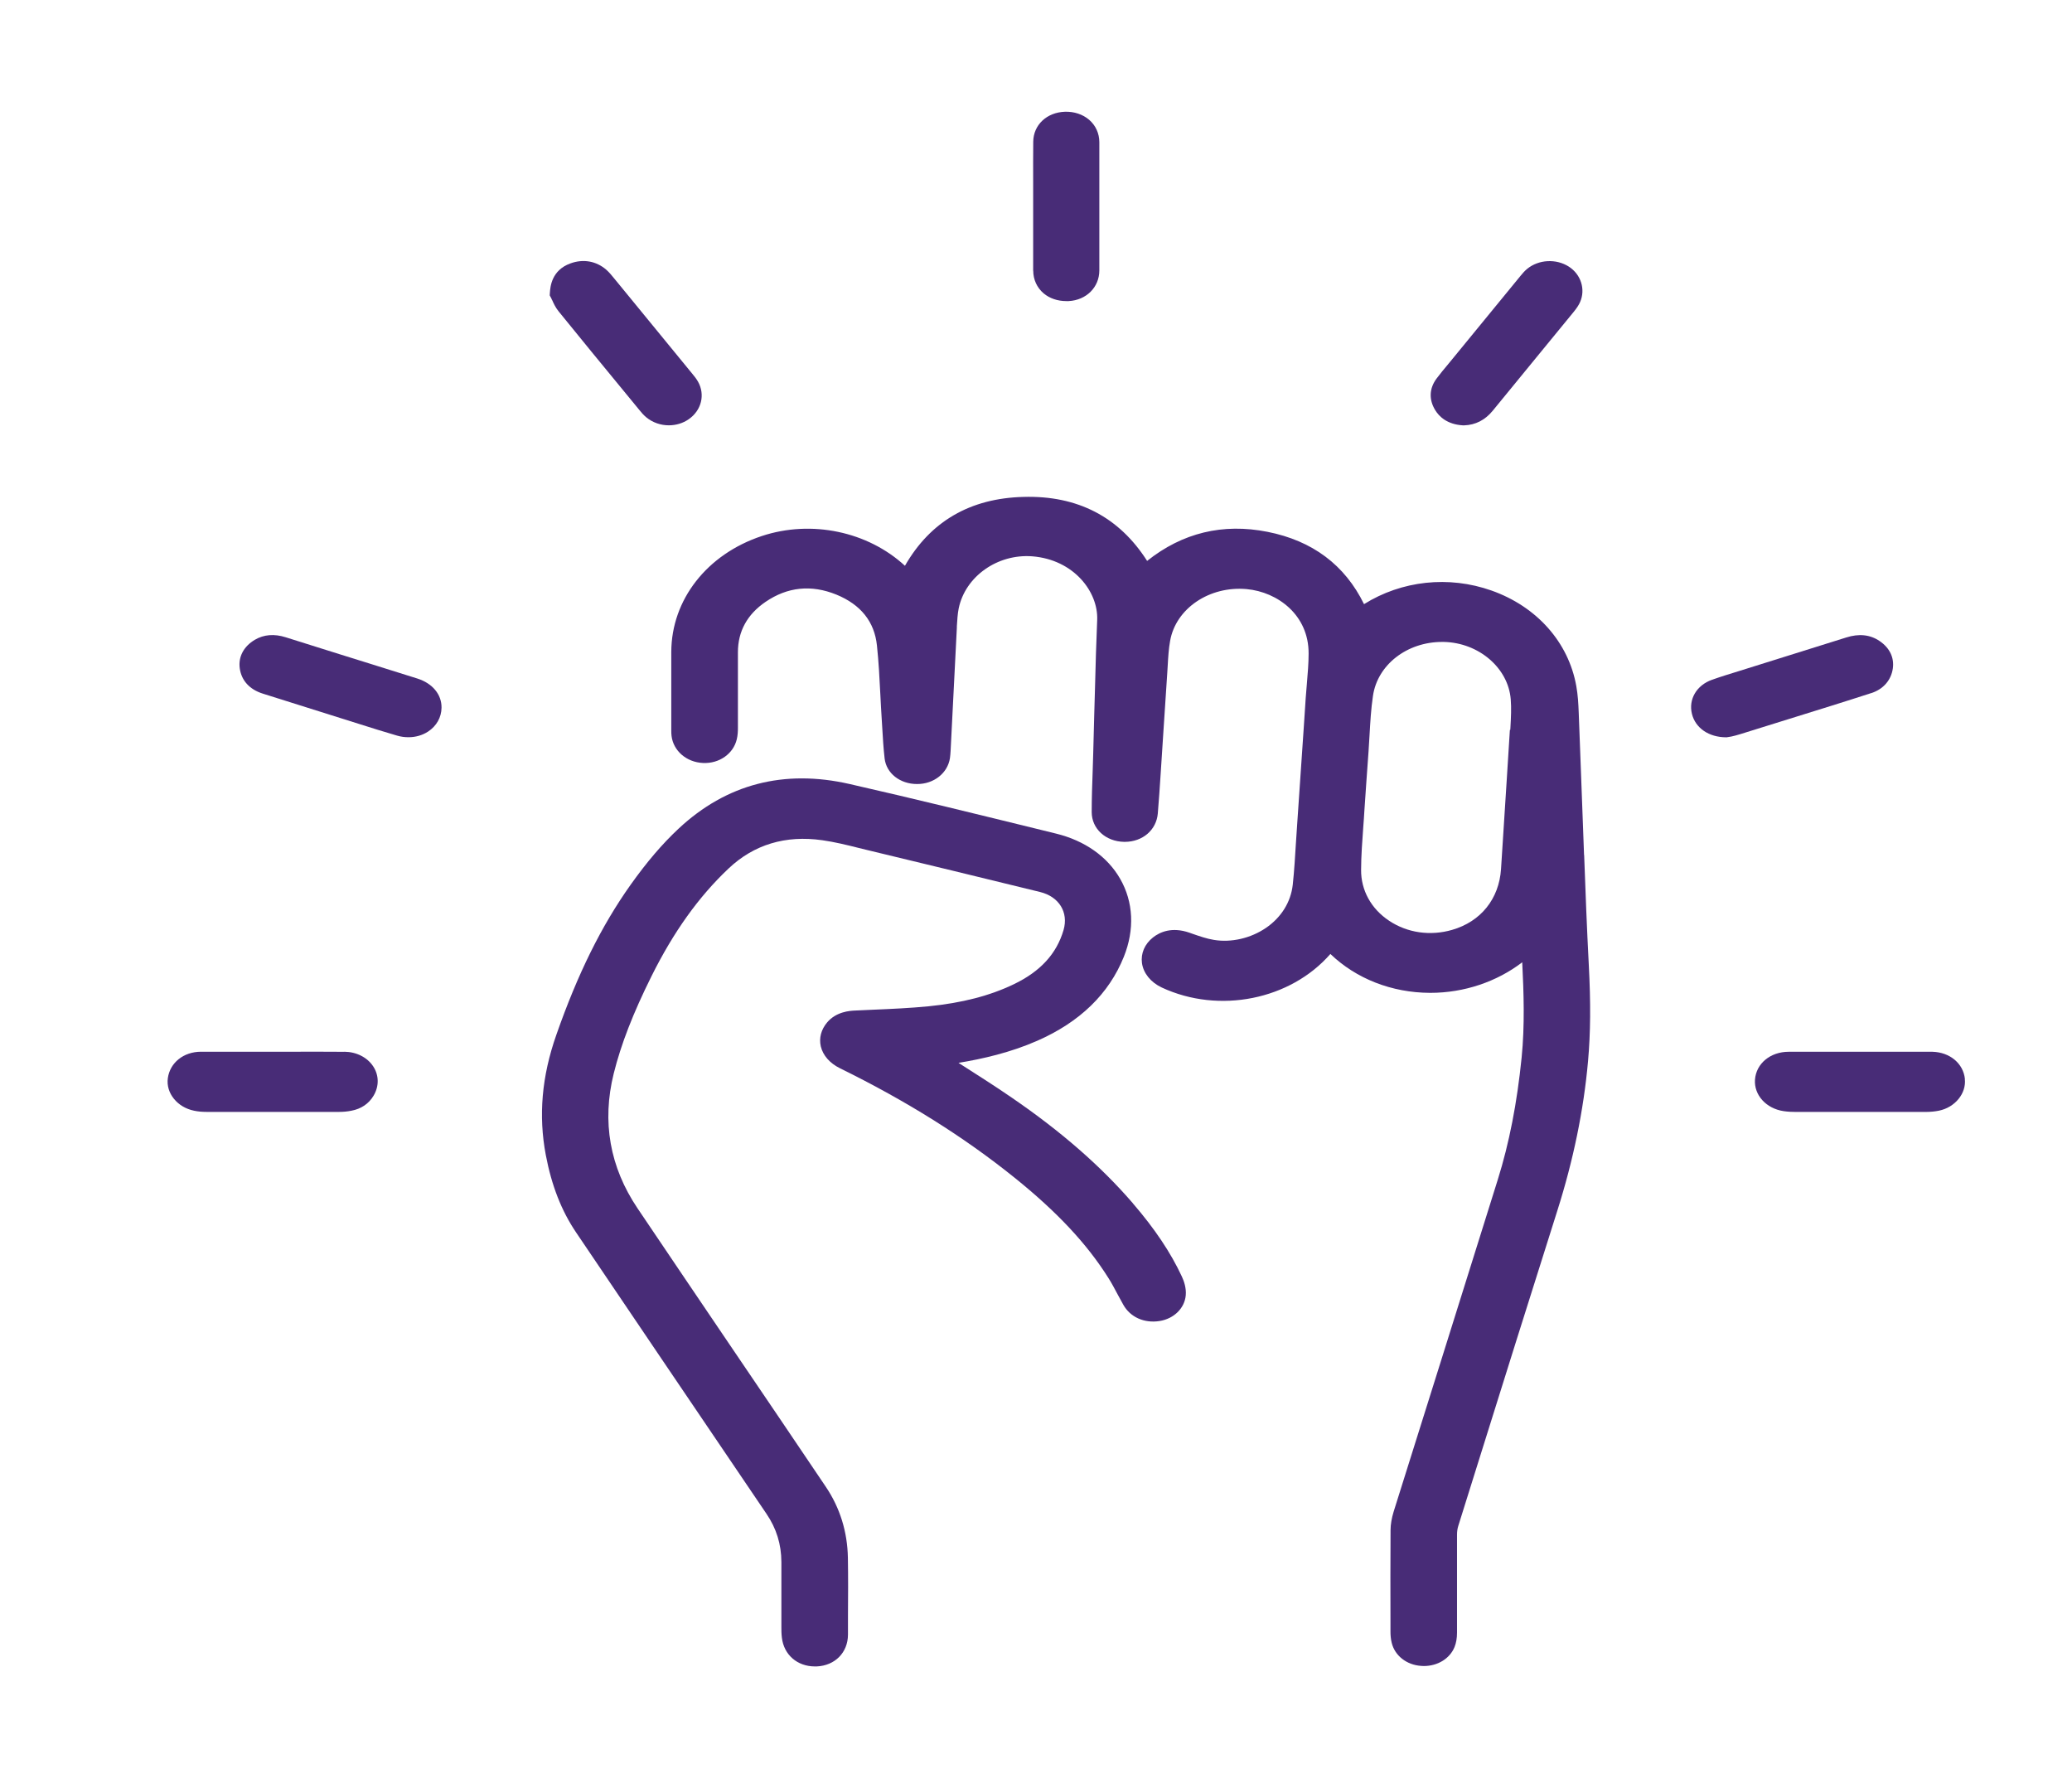 <svg width="51" height="44" viewBox="0 0 51 44" fill="none" xmlns="http://www.w3.org/2000/svg">
<path d="M38.99 21.049C38.979 20.718 38.965 20.386 38.953 20.054C38.94 19.706 38.926 19.357 38.914 19.009C38.897 18.515 38.877 18.02 38.858 17.526C38.85 17.321 38.838 17.102 38.799 16.885C38.608 15.807 37.828 14.928 36.711 14.533C35.658 14.161 34.501 14.288 33.574 14.868C33.103 13.905 32.305 13.307 31.197 13.088C30.1 12.871 29.105 13.111 28.235 13.804C27.546 12.723 26.522 12.19 25.191 12.229C23.88 12.262 22.9 12.832 22.274 13.924C21.361 13.081 19.973 12.786 18.75 13.192C17.4 13.64 16.527 14.759 16.523 16.043C16.523 16.509 16.523 16.973 16.523 17.439V17.945V17.972C16.523 18.018 16.523 18.064 16.529 18.108C16.572 18.477 16.896 18.759 17.304 18.777C17.706 18.796 18.051 18.549 18.135 18.194C18.159 18.094 18.163 17.995 18.163 17.921C18.163 17.587 18.163 17.254 18.163 16.919V16.052C18.163 15.537 18.393 15.119 18.843 14.812C19.384 14.443 19.969 14.383 20.586 14.633C21.187 14.879 21.524 15.3 21.585 15.886C21.628 16.287 21.649 16.698 21.669 17.097C21.679 17.294 21.689 17.492 21.702 17.688L21.716 17.916C21.73 18.161 21.745 18.415 21.774 18.667C21.817 19.031 22.153 19.295 22.572 19.295H22.576C22.988 19.295 23.326 19.025 23.382 18.657C23.39 18.6 23.394 18.544 23.398 18.48L23.443 17.593C23.478 16.876 23.515 16.162 23.552 15.445V15.41C23.562 15.256 23.57 15.11 23.597 14.974C23.759 14.187 24.551 13.626 25.408 13.691C26.434 13.773 27.035 14.568 27.006 15.258C26.982 15.807 26.967 16.364 26.953 16.903C26.947 17.136 26.941 17.37 26.933 17.603L26.908 18.554C26.904 18.695 26.9 18.835 26.895 18.976C26.883 19.306 26.871 19.648 26.871 19.985C26.871 20.396 27.215 20.71 27.669 20.718H27.685C28.124 20.718 28.463 20.426 28.498 20.021C28.526 19.692 28.547 19.364 28.569 19.034L28.635 18.018C28.666 17.533 28.697 17.046 28.731 16.56L28.742 16.379C28.754 16.167 28.766 15.967 28.801 15.773C28.941 14.974 29.769 14.415 30.686 14.498C31.447 14.568 32.216 15.136 32.21 16.086C32.21 16.331 32.188 16.573 32.167 16.829C32.157 16.943 32.147 17.058 32.139 17.173L32.093 17.87C32.038 18.681 31.983 19.495 31.927 20.306C31.917 20.448 31.909 20.587 31.899 20.728C31.878 21.07 31.857 21.427 31.82 21.771C31.773 22.2 31.537 22.579 31.158 22.837C30.785 23.091 30.307 23.202 29.88 23.131C29.704 23.103 29.527 23.041 29.339 22.976L29.275 22.953C28.844 22.805 28.551 22.936 28.379 23.071C28.174 23.234 28.077 23.463 28.108 23.7C28.143 23.952 28.325 24.176 28.596 24.303C30.009 24.961 31.765 24.603 32.746 23.477C33.38 24.086 34.255 24.43 35.197 24.434H35.207C36.04 24.434 36.844 24.16 37.468 23.682C37.505 24.423 37.533 25.235 37.453 26.029C37.34 27.149 37.148 28.132 36.865 29.035C36.395 30.539 35.923 32.042 35.451 33.547C35.068 34.765 34.684 35.984 34.303 37.202C34.255 37.36 34.227 37.514 34.227 37.655C34.221 38.415 34.224 39.176 34.225 39.936V40.153C34.225 40.222 34.229 40.325 34.255 40.428C34.331 40.746 34.623 40.976 34.984 40.998C35.006 40.998 35.025 41.001 35.047 41.001C35.388 41.001 35.687 40.817 35.802 40.533C35.843 40.431 35.863 40.314 35.863 40.178C35.863 39.769 35.863 39.361 35.863 38.952C35.863 38.557 35.863 38.161 35.863 37.766C35.863 37.69 35.874 37.616 35.894 37.553L36.323 36.183C36.979 34.089 37.656 31.924 38.331 29.798C38.725 28.557 38.981 27.319 39.088 26.113C39.15 25.418 39.156 24.688 39.106 23.738C39.059 22.84 39.024 21.924 38.992 21.039L38.99 21.049ZM33.502 21.409C33.503 21.056 33.531 20.693 33.556 20.342C33.566 20.211 33.576 20.081 33.583 19.948C33.615 19.463 33.65 18.98 33.685 18.494C33.695 18.358 33.703 18.221 33.71 18.085C33.728 17.767 33.747 17.439 33.794 17.125C33.905 16.361 34.631 15.798 35.494 15.798C35.509 15.798 35.527 15.798 35.542 15.798C36.401 15.819 37.123 16.439 37.185 17.208C37.203 17.43 37.191 17.656 37.178 17.896C37.178 17.919 37.176 17.94 37.174 17.963H37.164L37.086 19.204C37.039 19.932 36.994 20.661 36.946 21.39C36.897 22.122 36.448 22.681 35.743 22.884C35.205 23.04 34.641 22.959 34.192 22.66C33.749 22.366 33.498 21.91 33.502 21.407V21.409Z" fill="#482C77"/>
<path d="M27.885 29.613C27.095 28.698 26.121 27.847 24.905 27.014C24.482 26.723 24.037 26.441 23.608 26.167L23.592 26.157C24.183 26.06 24.87 25.904 25.532 25.613C26.58 25.153 27.296 24.458 27.663 23.544C27.93 22.877 27.899 22.197 27.571 21.627C27.259 21.082 26.701 20.689 25.998 20.516L25.661 20.433C24.107 20.052 22.502 19.656 20.913 19.295C19.296 18.926 17.879 19.295 16.704 20.392C16.296 20.773 15.922 21.213 15.522 21.774C14.804 22.785 14.222 23.958 13.693 25.469C13.334 26.49 13.251 27.457 13.434 28.424C13.576 29.174 13.82 29.799 14.181 30.332C15.584 32.412 16.993 34.489 18.4 36.567L18.866 37.255C19.112 37.617 19.231 38.005 19.233 38.441C19.233 38.762 19.233 39.085 19.233 39.406V40.038C19.233 40.117 19.233 40.207 19.245 40.303C19.294 40.725 19.625 41.011 20.058 41.011C20.072 41.011 20.088 41.011 20.101 41.011C20.554 40.991 20.87 40.668 20.872 40.229V39.761C20.876 39.295 20.878 38.814 20.87 38.339C20.858 37.695 20.675 37.107 20.326 36.589C19.559 35.45 18.788 34.312 18.017 33.176C17.241 32.029 16.464 30.884 15.691 29.735C15.009 28.721 14.812 27.605 15.106 26.42C15.286 25.698 15.582 24.936 16.037 24.022C16.579 22.933 17.198 22.067 17.934 21.373C18.558 20.784 19.335 20.549 20.24 20.678C20.538 20.72 20.829 20.791 21.14 20.869L21.34 20.918C22.701 21.246 24.15 21.596 25.6 21.952C26.067 22.067 26.305 22.451 26.178 22.889C26.008 23.47 25.61 23.907 24.956 24.221C24.367 24.505 23.68 24.683 22.855 24.765C22.406 24.809 21.942 24.83 21.493 24.849C21.34 24.856 21.188 24.863 21.036 24.87C20.925 24.876 20.585 24.893 20.359 25.162C20.211 25.338 20.156 25.546 20.203 25.751C20.256 25.975 20.425 26.167 20.677 26.291C22.314 27.096 23.717 27.974 24.966 28.978C26.016 29.822 26.753 30.609 27.284 31.454C27.366 31.583 27.436 31.718 27.512 31.86C27.557 31.943 27.602 32.027 27.649 32.11C27.821 32.416 28.162 32.569 28.539 32.511C28.894 32.456 29.159 32.195 29.186 31.877C29.202 31.697 29.142 31.526 29.089 31.413C28.816 30.826 28.422 30.238 27.885 29.615V29.613Z" fill="#482C77"/>
<path d="M25.432 6.661C25.432 6.881 25.524 7.079 25.686 7.218C25.834 7.343 26.031 7.41 26.246 7.41C26.265 7.41 26.283 7.41 26.302 7.41C26.738 7.388 27.058 7.07 27.059 6.657C27.061 6.272 27.059 5.889 27.059 5.505V5.08V4.619C27.059 4.247 27.059 3.873 27.059 3.5C27.059 3.283 26.968 3.086 26.808 2.948C26.652 2.814 26.439 2.743 26.213 2.75C25.764 2.765 25.436 3.075 25.432 3.488C25.428 3.814 25.43 4.139 25.43 4.466V4.864V5.351C25.43 5.789 25.43 6.227 25.43 6.664L25.432 6.661Z" fill="#482C77"/>
<path d="M8.476 25.885C8.067 25.881 7.659 25.883 7.249 25.883H6.728H6.174C5.764 25.883 5.354 25.883 4.945 25.883C4.517 25.885 4.184 26.153 4.131 26.534C4.08 26.901 4.365 27.253 4.779 27.335C4.872 27.355 4.974 27.364 5.083 27.364C5.612 27.364 6.139 27.364 6.668 27.364C7.228 27.364 7.788 27.364 8.348 27.364C8.449 27.364 8.55 27.355 8.648 27.335C8.888 27.291 9.077 27.163 9.194 26.967C9.333 26.735 9.331 26.465 9.187 26.245C9.04 26.021 8.775 25.887 8.476 25.883V25.885Z" fill="#482C77"/>
<path d="M48.364 26.551C48.323 26.17 47.993 25.896 47.566 25.884C47.488 25.882 47.408 25.882 47.33 25.884H47.238H46.251C45.511 25.884 44.77 25.884 44.028 25.884C43.575 25.884 43.226 26.174 43.197 26.57C43.17 26.948 43.472 27.282 43.901 27.345C44.009 27.361 44.112 27.365 44.21 27.365C44.61 27.365 45.008 27.365 45.408 27.365H46.171C46.305 27.365 46.44 27.365 46.573 27.365C46.842 27.365 47.111 27.365 47.382 27.365C47.517 27.365 47.626 27.354 47.724 27.334C48.122 27.253 48.403 26.907 48.362 26.551H48.364Z" fill="#482C77"/>
<path d="M10.277 16.7C9.877 16.573 9.477 16.449 9.077 16.324L8.371 16.104C7.926 15.964 7.479 15.825 7.034 15.684C6.751 15.594 6.494 15.615 6.273 15.745C5.998 15.908 5.863 16.164 5.901 16.446C5.942 16.748 6.143 16.968 6.468 17.07L8.847 17.819C9.153 17.916 9.462 18.013 9.772 18.103C9.866 18.131 9.961 18.143 10.055 18.143C10.229 18.143 10.396 18.096 10.537 18.004C10.744 17.868 10.865 17.655 10.868 17.416C10.872 17.092 10.646 16.818 10.277 16.7Z" fill="#482C77"/>
<path d="M46.059 17.058C46.356 16.961 46.549 16.739 46.59 16.45C46.627 16.183 46.512 15.945 46.266 15.777C46.034 15.618 45.757 15.588 45.441 15.689C44.951 15.844 44.459 15.996 43.969 16.15L42.797 16.517C42.58 16.584 42.356 16.652 42.137 16.73C41.76 16.864 41.557 17.21 41.645 17.568C41.731 17.919 42.063 18.145 42.49 18.145H42.498L42.615 18.126C42.674 18.112 42.754 18.094 42.83 18.069C43.581 17.836 44.332 17.602 45.084 17.367C45.409 17.265 45.735 17.162 46.061 17.056L46.059 17.058Z" fill="#482C77"/>
<path d="M36.011 10.468H36.024H36.038C36.317 10.459 36.555 10.337 36.742 10.108C37.142 9.617 37.542 9.128 37.944 8.64L38.74 7.669C38.809 7.584 38.858 7.51 38.891 7.436C39.031 7.122 38.914 6.753 38.614 6.561C38.303 6.362 37.872 6.385 37.589 6.617C37.525 6.67 37.474 6.73 37.429 6.785C36.871 7.466 36.313 8.147 35.755 8.828L35.644 8.963C35.548 9.077 35.451 9.194 35.359 9.317C35.179 9.559 35.168 9.832 35.324 10.09C35.421 10.251 35.62 10.446 36.011 10.468Z" fill="#482C77"/>
<path d="M13.588 7.379C13.621 7.453 13.668 7.563 13.75 7.663C14.294 8.335 14.842 9.002 15.393 9.671L15.742 10.096C15.787 10.151 15.838 10.213 15.906 10.269C16.064 10.4 16.263 10.467 16.462 10.467C16.634 10.467 16.808 10.418 16.952 10.317C17.266 10.1 17.362 9.712 17.18 9.391C17.137 9.317 17.087 9.253 17.03 9.186C16.402 8.418 15.773 7.651 15.143 6.883L15.11 6.843C15.057 6.779 14.999 6.705 14.925 6.64C14.679 6.425 14.357 6.366 14.039 6.483C13.572 6.652 13.545 7.065 13.535 7.201L13.531 7.27L13.564 7.331C13.572 7.344 13.578 7.361 13.586 7.381L13.588 7.379Z" fill="#482C77"/>
</svg>
